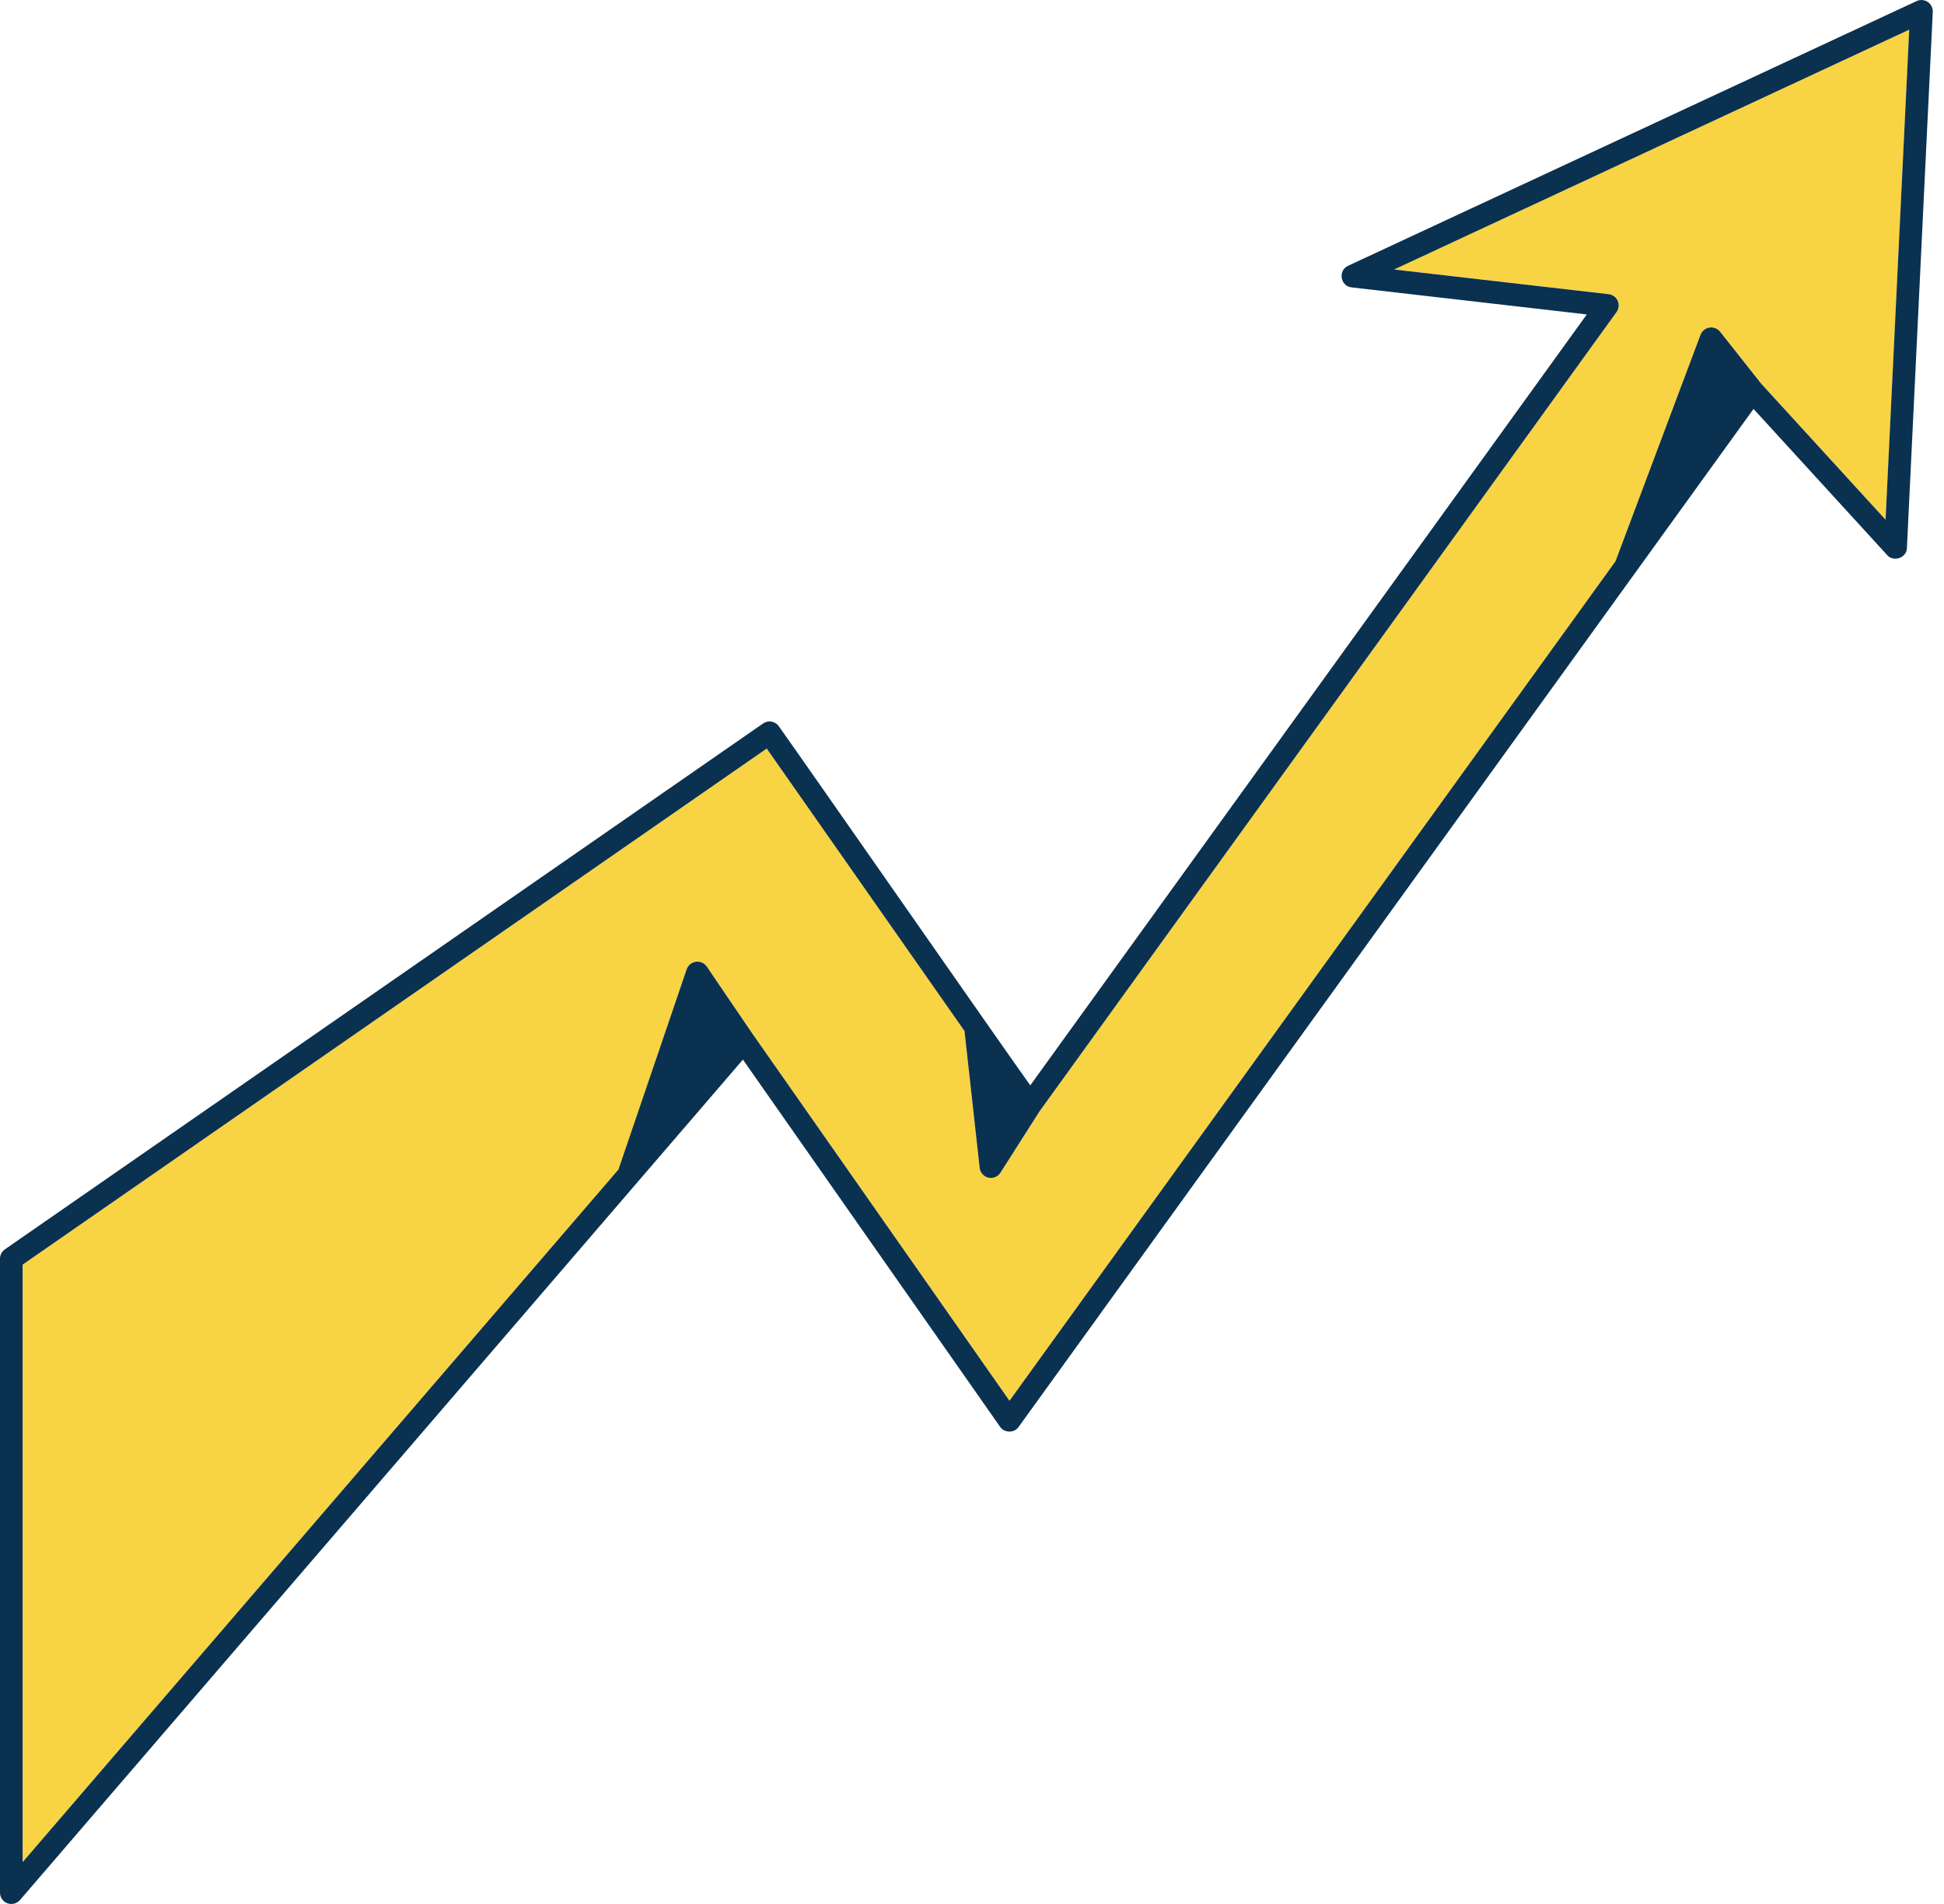 <svg width="49" height="48" viewBox="0 0 49 48" fill="none" xmlns="http://www.w3.org/2000/svg">
<path d="M17.543 24.244C17.65 24.23 17.757 24.277 17.817 24.366C17.82 24.369 18.988 26.084 18.989 26.088L25.447 35.312L40.722 14.149L42.865 8.438C42.902 8.342 42.986 8.272 43.089 8.256C43.191 8.239 43.294 8.28 43.358 8.361L44.395 9.671L47.529 13.1L48.124 0.746L35.142 6.792L40.549 7.414C40.65 7.425 40.737 7.489 40.778 7.582C40.819 7.675 40.808 7.782 40.748 7.865L26.203 28.017L25.22 29.561C25.166 29.645 25.075 29.694 24.978 29.694C24.835 29.695 24.708 29.582 24.694 29.439L24.313 25.989L19.328 18.869L0.574 31.878V46.941L15.592 29.48L17.311 24.434C17.347 24.331 17.436 24.257 17.544 24.242L17.543 24.244Z" fill="#F8D344"/>
<path d="M0.187 47.982C0.298 48.023 0.425 47.991 0.503 47.901C2.305 45.806 17.374 28.286 18.726 26.713L25.208 35.97C25.313 36.128 25.567 36.132 25.675 35.973C27.818 33.005 42.448 12.734 44.199 10.309L47.568 13.994C47.728 14.18 48.063 14.062 48.065 13.814L48.717 0.3C48.721 0.201 48.673 0.105 48.591 0.049C48.507 -0.007 48.401 -0.015 48.31 0.027L33.979 6.701C33.724 6.818 33.78 7.214 34.068 7.245L39.997 7.927L25.969 27.362C25.36 26.517 20.369 19.345 19.631 18.31C19.541 18.18 19.363 18.149 19.234 18.239L0.124 31.496C0.047 31.549 0 31.637 0 31.73V47.714C0 47.835 0.074 47.941 0.187 47.982ZM0.572 31.88L19.326 18.871L24.311 25.991L24.693 29.441C24.706 29.584 24.833 29.697 24.977 29.696C25.073 29.696 25.164 29.647 25.218 29.563L26.201 28.019L40.746 7.867C40.806 7.784 40.817 7.677 40.776 7.584C40.735 7.491 40.648 7.427 40.547 7.416L35.14 6.794L48.123 0.748L47.527 13.102L44.393 9.673L43.357 8.363C43.292 8.282 43.19 8.241 43.088 8.258C42.986 8.274 42.9 8.344 42.863 8.44L40.72 14.15L25.445 35.314L18.987 26.09C18.987 26.09 17.814 24.37 17.816 24.368C17.755 24.279 17.649 24.232 17.541 24.246C17.433 24.26 17.343 24.334 17.308 24.437L15.589 29.483L0.571 46.944V31.881L0.572 31.88Z" fill="#0A3150"/>
</svg>
